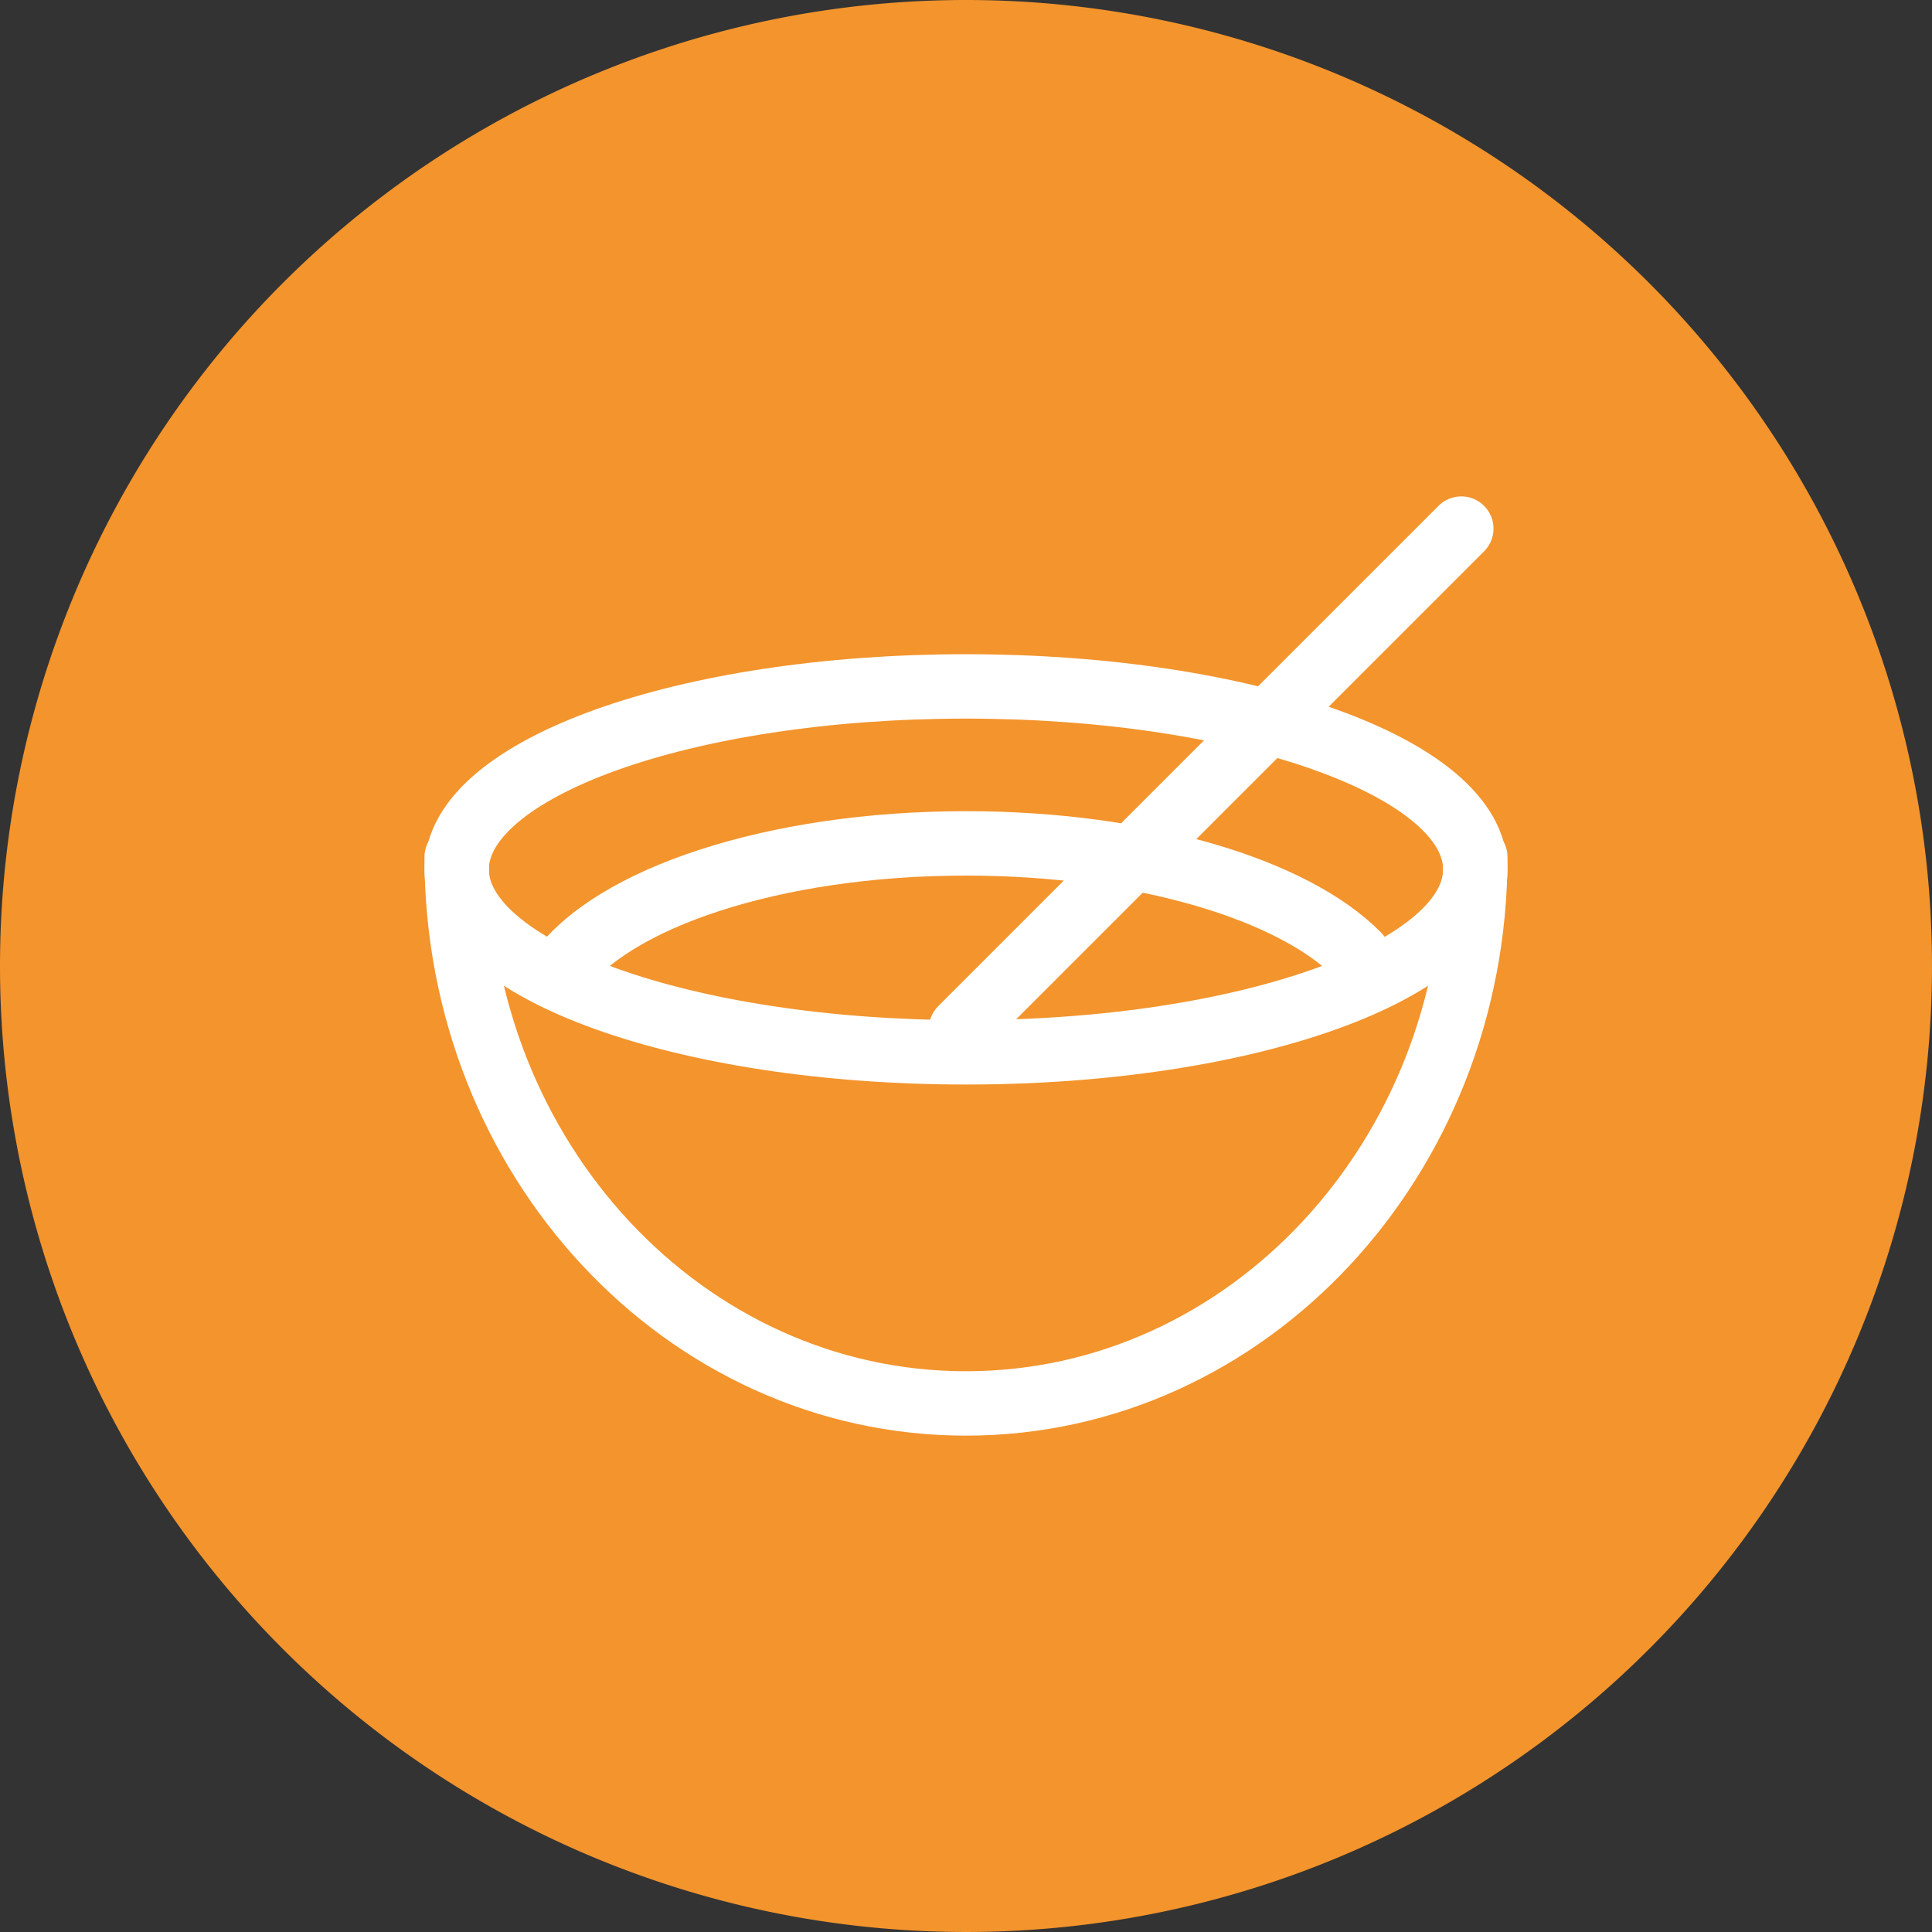 <svg xmlns="http://www.w3.org/2000/svg" xmlns:xlink="http://www.w3.org/1999/xlink" width="60" height="60" viewBox="0 0 60 60">
  <rect x="0" y="0" width="60" height="60" fill="#333333" stroke="none"/>
  <defs>
    <clipPath id="clip-path">
      <rect id="Rectangle_1853" data-name="Rectangle 1853" width="60" height="60" fill="none"/>
    </clipPath>
  </defs>
  <g id="Groupe_2108" data-name="Groupe 2108" transform="translate(0 0)">
    <g id="Groupe_2107" data-name="Groupe 2107" transform="translate(0 0)" clip-path="url(#clip-path)">
      <path id="Tracé_829" data-name="Tracé 829" d="M30,0A30,30,0,1,1,0,30,30,30,0,0,1,30,0" transform="translate(0 0)" fill="#f3942c"/>
      <path id="Tracé_830" data-name="Tracé 830" d="M55.162,41.044c0,3.138-7.082,5.682-15.818,5.682s-15.817-2.544-15.817-5.682,7.082-5.682,15.817-5.682S55.162,37.906,55.162,41.044Z" transform="translate(-9.345 -14.045)" fill="none" stroke="#fff" stroke-linecap="round" stroke-linejoin="round" stroke-width="2"/>
      <path id="Tracé_831" data-name="Tracé 831" d="M28.751,47.509c1.625-2.347,6.682-4.059,12.668-4.059,5.474,0,10.171,1.431,12.177,3.47" transform="translate(-11.419 -17.258)" fill="none" stroke="#fff" stroke-linecap="round" stroke-linejoin="round" stroke-width="2"/>
      <path id="Tracé_832" data-name="Tracé 832" d="M55.162,44.157c0,9.37-7.082,16.966-15.818,16.966s-15.817-7.6-15.817-16.966" transform="translate(-9.345 -17.538)" fill="none" stroke="#fff" stroke-linecap="round" stroke-linejoin="round" stroke-width="2"/>
      <line id="Ligne_311" data-name="Ligne 311" x1="15.536" y2="15.536" transform="translate(29.846 16.416)" fill="none" stroke="#fff" stroke-linecap="round" stroke-linejoin="round" stroke-width="2"/>
    </g>
  </g>
</svg>
